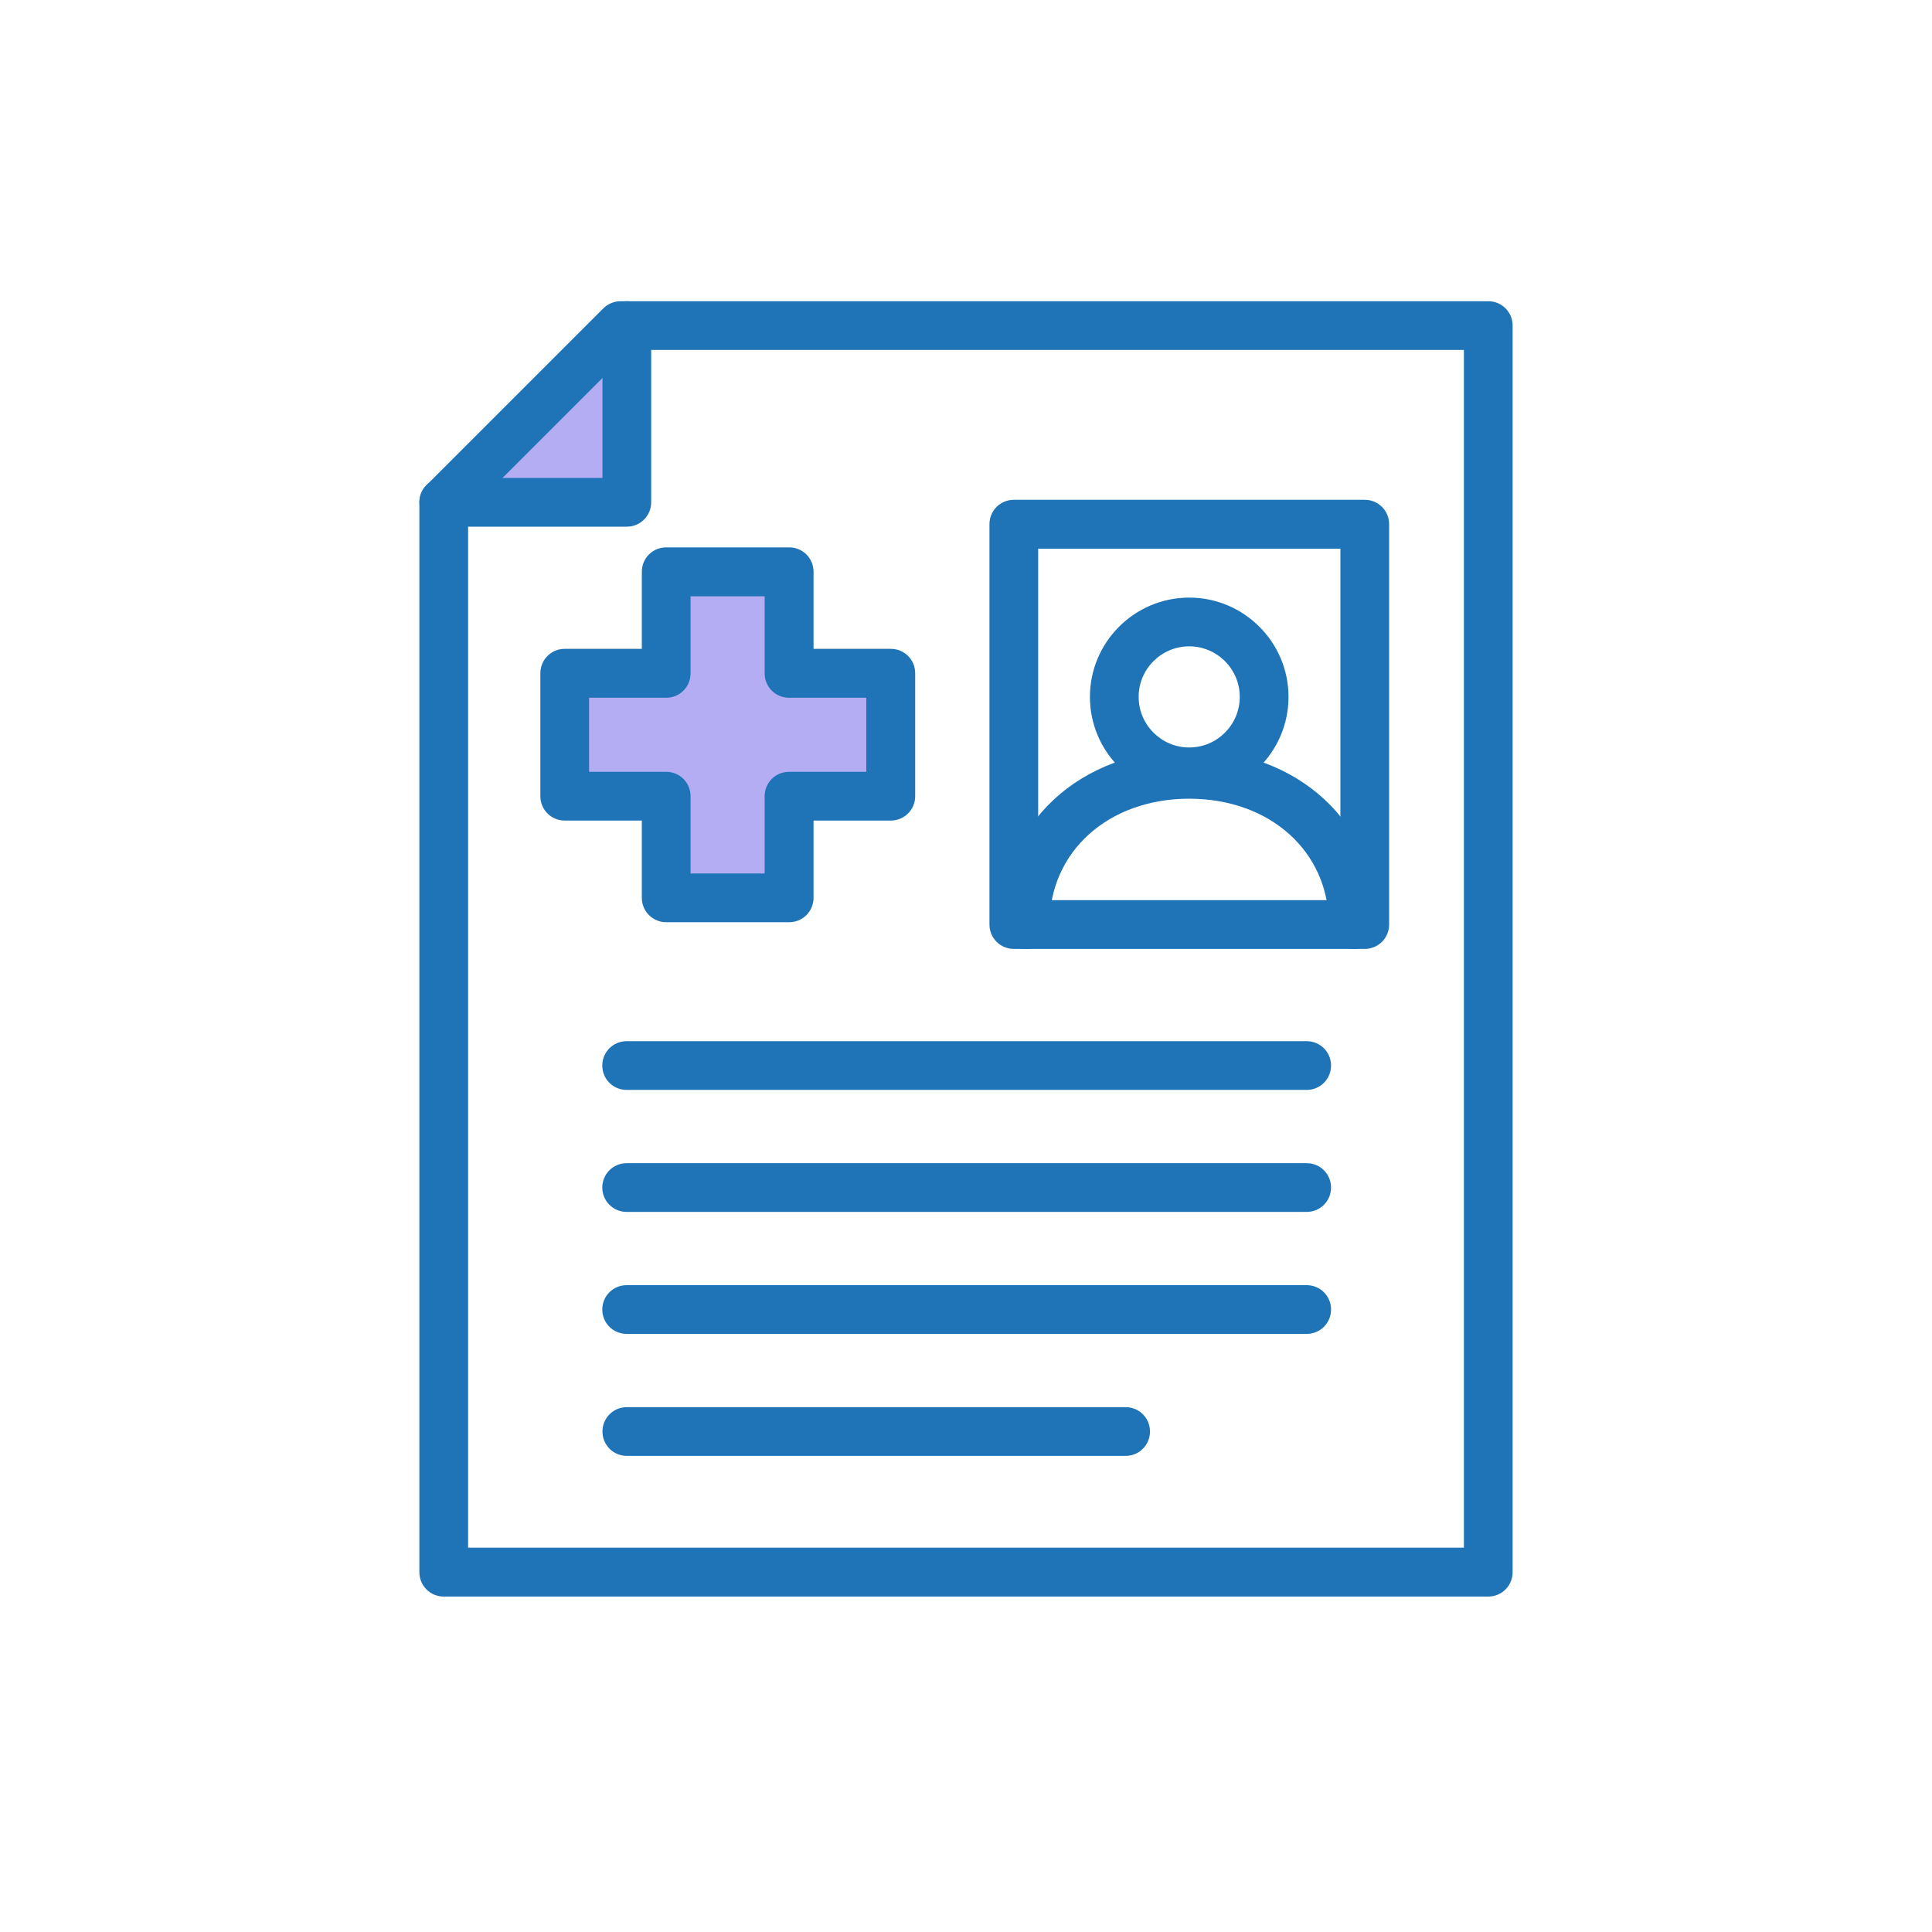 <svg width="100" height="100" viewBox="0 0 100 100" fill="none" xmlns="http://www.w3.org/2000/svg">
<g clip-path="url(#clip0_1865_883)">
<path d="M22.968 26H32.444V16.852" fill="#B4ADF3"/>
<path d="M32.444 27.261H22.968C22.268 27.261 21.707 26.7 21.707 26C21.707 25.3 22.268 24.739 22.968 24.739H31.183V16.852C31.183 16.153 31.744 15.591 32.444 15.591C33.143 15.591 33.705 16.153 33.705 16.852V26C33.705 26.7 33.143 27.261 32.444 27.261Z" fill="#1E74B7"/>
<path d="M77.032 82.638H22.968C22.268 82.638 21.707 82.076 21.707 81.377V26C21.707 25.663 21.836 25.343 22.078 25.11L31.226 15.963C31.459 15.729 31.787 15.591 32.115 15.591H77.032C77.732 15.591 78.293 16.153 78.293 16.852V81.377C78.293 82.076 77.732 82.638 77.032 82.638ZM24.229 80.107H75.771V18.113H32.634L24.229 26.518V80.107Z" fill="#1E74B7"/>
<path d="M46.109 34.854H40.848V29.593H34.482V34.854H29.23V41.211H34.482V46.471H40.848V41.211H46.109V34.854Z" fill="#B4ADF3"/>
<path d="M40.848 47.733H34.482C33.782 47.733 33.221 47.171 33.221 46.471V42.472H29.23C28.531 42.472 27.969 41.911 27.969 41.211V34.845C27.969 34.145 28.531 33.584 29.23 33.584H33.221V29.593C33.221 28.893 33.782 28.332 34.482 28.332H40.848C41.548 28.332 42.109 28.893 42.109 29.593V33.584H46.109C46.808 33.584 47.37 34.145 47.37 34.845V41.211C47.37 41.911 46.808 42.472 46.109 42.472H42.109V46.471C42.109 47.171 41.548 47.733 40.848 47.733ZM35.743 45.21H39.578V41.211C39.578 40.511 40.14 39.95 40.84 39.95H44.839V36.115H40.84C40.14 36.115 39.578 35.553 39.578 34.854V30.863H35.743V34.854C35.743 35.553 35.182 36.115 34.482 36.115H30.491V39.95H34.482C35.182 39.95 35.743 40.511 35.743 41.211V45.21Z" fill="#1E74B7"/>
<path d="M70.64 49.115H52.475C51.775 49.115 51.214 48.553 51.214 47.853V27.131C51.214 26.432 51.775 25.87 52.475 25.87H70.64C71.34 25.87 71.901 26.432 71.901 27.131V47.853C71.901 48.553 71.34 49.115 70.64 49.115ZM53.736 46.592H69.379V28.401H53.736V46.592Z" fill="#1E74B7"/>
<path d="M61.553 41.211C58.72 41.211 56.414 38.905 56.414 36.072C56.414 33.238 58.72 30.932 61.553 30.932C64.386 30.932 66.693 33.238 66.693 36.072C66.693 38.905 64.386 41.211 61.553 41.211ZM61.553 33.454C60.111 33.454 58.936 34.629 58.936 36.072C58.936 37.514 60.111 38.689 61.553 38.689C62.996 38.689 64.17 37.514 64.17 36.072C64.17 34.629 62.996 33.454 61.553 33.454Z" fill="#1E74B7"/>
<path d="M70.044 49.115C69.344 49.115 68.783 48.553 68.783 47.853C68.783 44.079 65.742 41.341 61.553 41.341C57.364 41.341 54.323 44.079 54.323 47.853C54.323 48.553 53.762 49.115 53.062 49.115C52.362 49.115 51.801 48.553 51.801 47.853C51.801 42.619 55.904 38.818 61.553 38.818C67.202 38.818 71.305 42.619 71.305 47.853C71.305 48.553 70.744 49.115 70.044 49.115Z" fill="#1E74B7"/>
<path d="M67.634 56.414H32.435C31.735 56.414 31.174 55.852 31.174 55.153C31.174 54.453 31.735 53.891 32.435 53.891H67.634C68.334 53.891 68.895 54.453 68.895 55.153C68.895 55.852 68.334 56.414 67.634 56.414Z" fill="#1E74B7"/>
<path d="M67.634 62.728H32.435C31.735 62.728 31.174 62.166 31.174 61.467C31.174 60.767 31.735 60.206 32.435 60.206H67.634C68.334 60.206 68.895 60.767 68.895 61.467C68.895 62.166 68.334 62.728 67.634 62.728Z" fill="#1E74B7"/>
<path d="M67.634 69.042H32.435C31.735 69.042 31.174 68.481 31.174 67.781C31.174 67.081 31.735 66.52 32.435 66.52H67.634C68.334 66.52 68.895 67.081 68.895 67.781C68.895 68.481 68.334 69.042 67.634 69.042Z" fill="#1E74B7"/>
<path d="M58.262 75.356H32.444C31.744 75.356 31.183 74.795 31.183 74.095C31.183 73.395 31.744 72.834 32.444 72.834H58.262C58.962 72.834 59.523 73.395 59.523 74.095C59.523 74.795 58.962 75.356 58.262 75.356Z" fill="#1E74B7"/>
</g>
<defs>
<clipPath id="clip0_1865_883">
<rect width="100" height="100" fill="white"/>
</clipPath>
</defs>
</svg>
